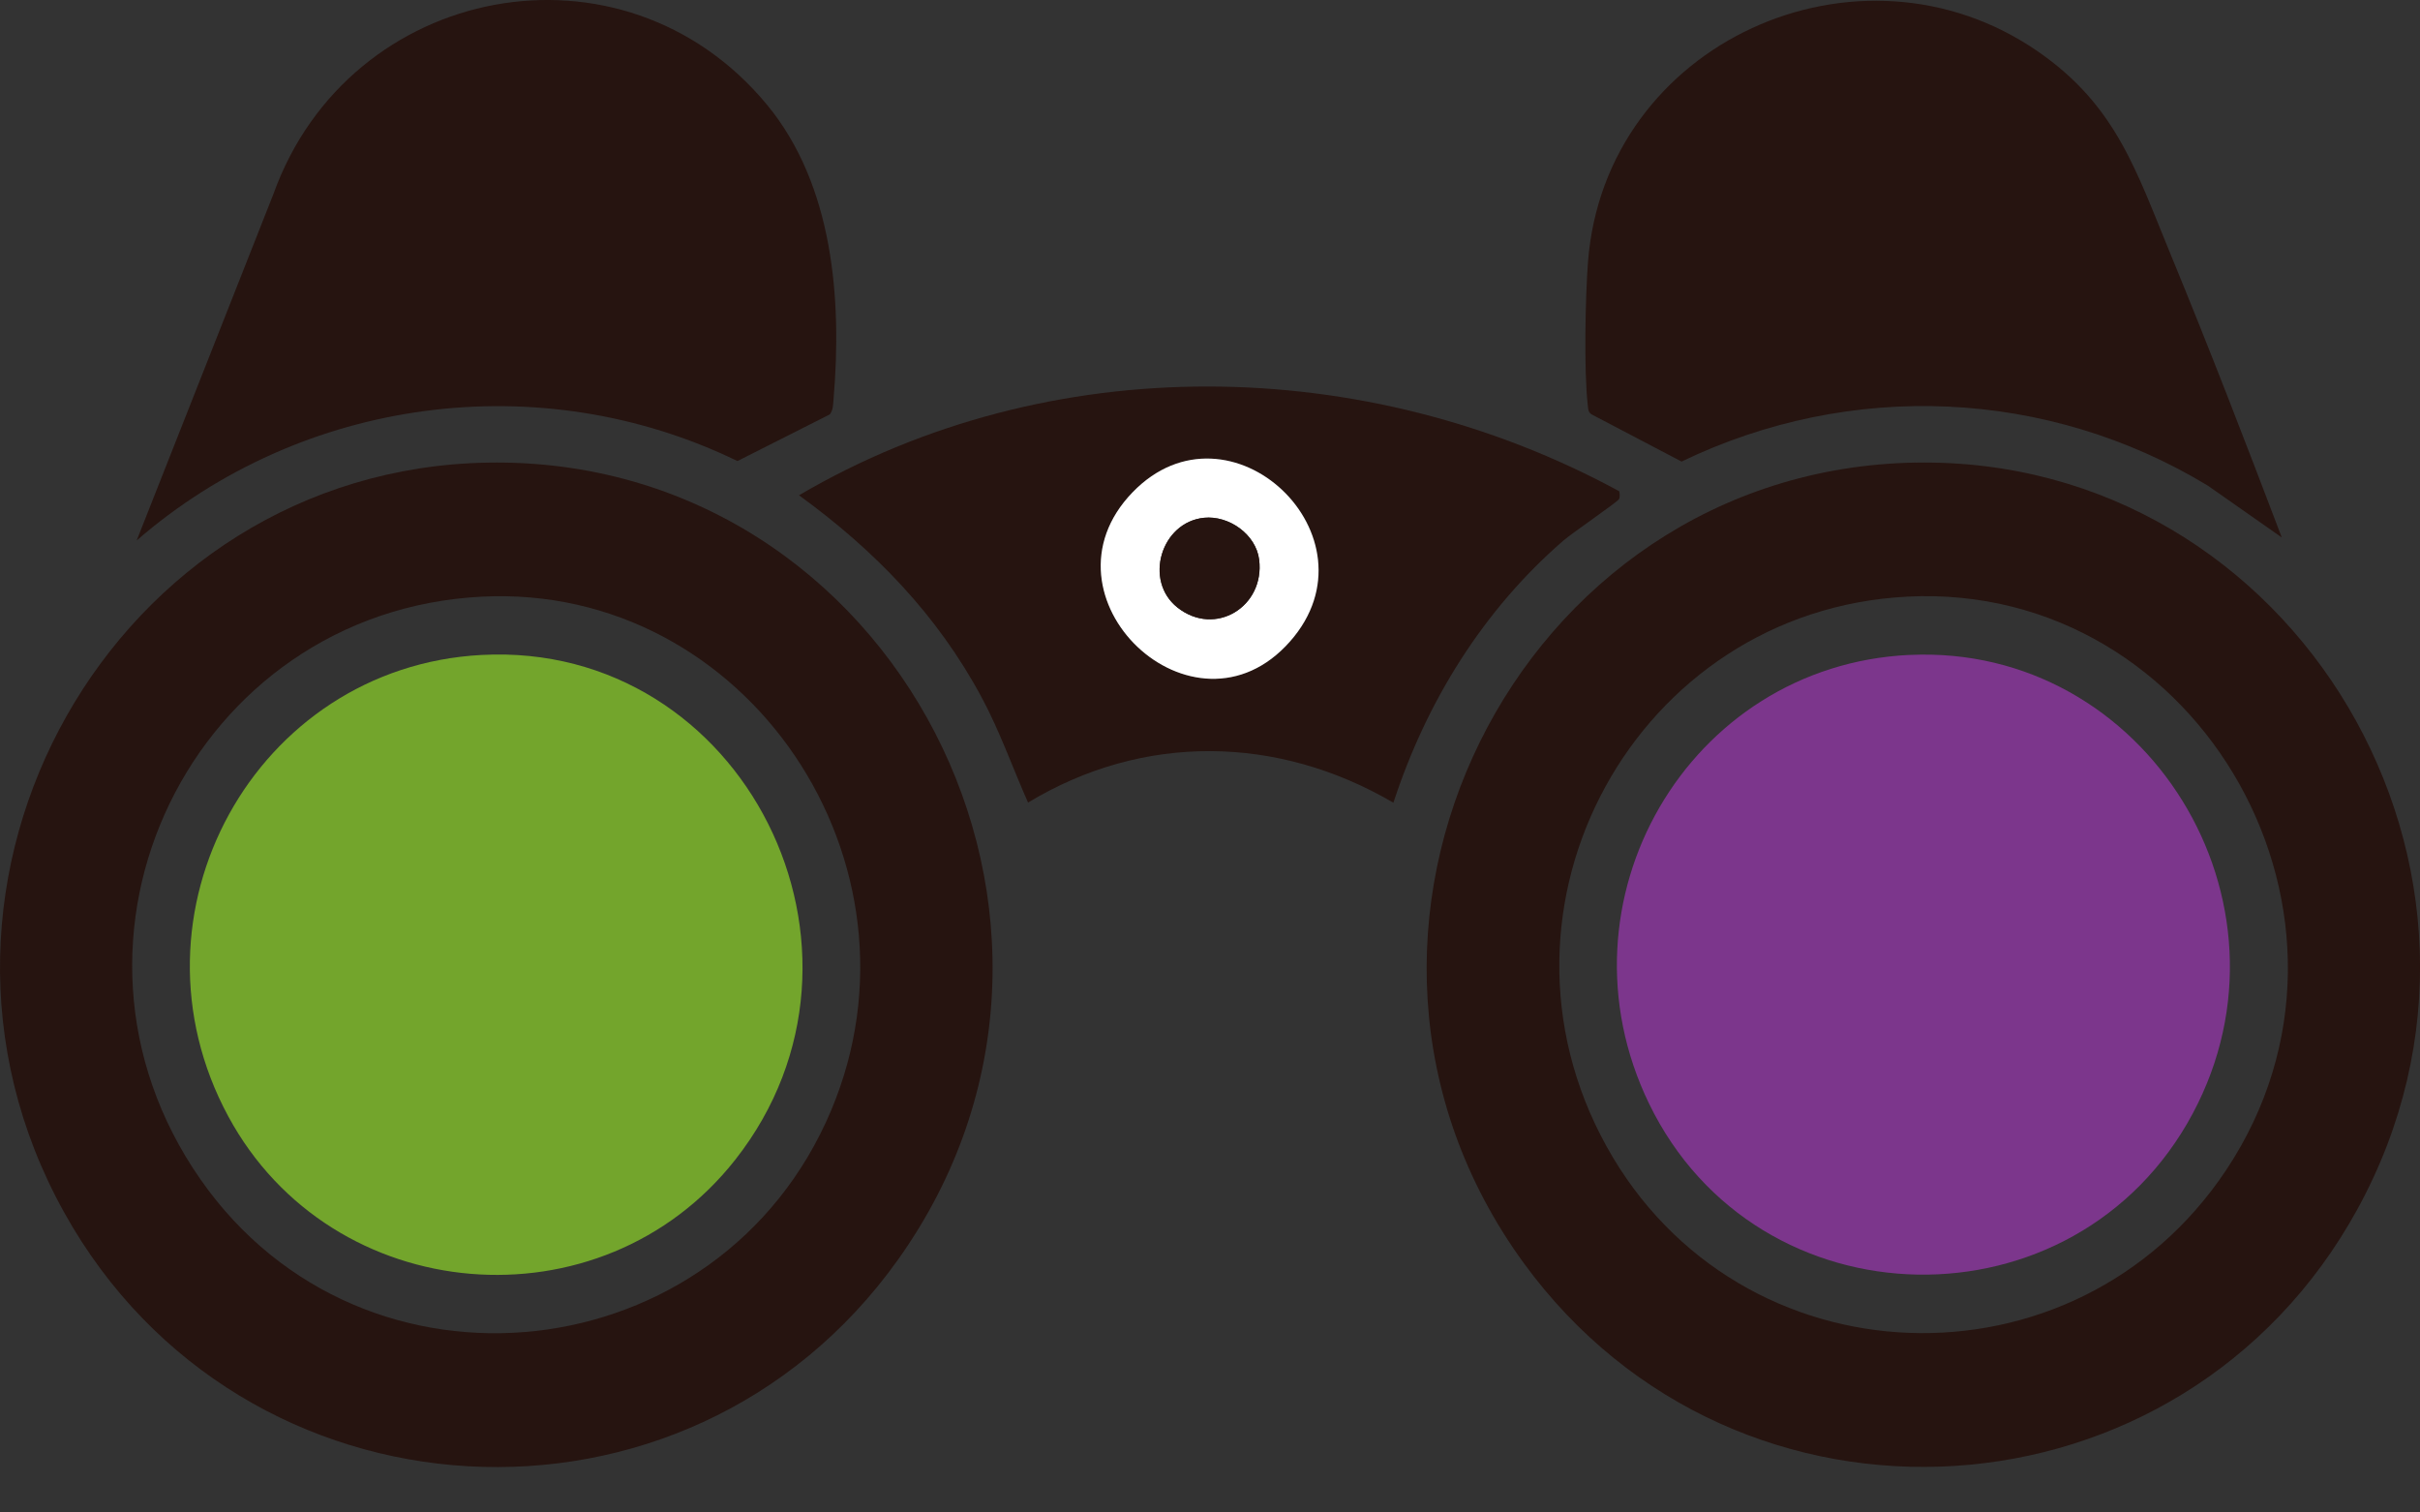 <svg width="48" height="30" viewBox="0 0 48 30" fill="none" xmlns="http://www.w3.org/2000/svg">
<rect x="0" y="0" width="48" height="30" fill="#333333" stroke="none"/>
<path d="M37.996 9.176C45.524 9.046 50.43 17.303 46.754 23.993C43.281 30.315 34.46 30.875 30.218 25.046C25.477 18.53 30.057 9.312 37.996 9.175V9.176ZM37.824 11.835C32.463 12.109 29.224 17.97 31.867 22.741C34.49 27.477 41.158 27.706 44.154 23.21C47.455 18.254 43.666 11.535 37.824 11.834L37.824 11.835Z" fill="#261410"/>
<path d="M9.667 9.176C17.737 9.032 22.558 18.334 17.81 24.988C13.621 30.86 4.775 30.349 1.274 24.051C-2.378 17.482 2.255 9.309 9.667 9.176ZM9.552 11.835C3.834 12.127 0.638 18.609 3.978 23.395C7.215 28.032 14.293 27.227 16.484 22.028C18.549 17.13 14.819 11.565 9.552 11.835Z" fill="#261410"/>
<path d="M16.459 8.22L14.627 9.145C10.715 7.244 5.995 7.871 2.711 10.72L5.425 3.844C6.928 -0.337 12.356 -1.383 15.216 2.081C16.523 3.666 16.703 5.926 16.533 7.919C16.524 8.024 16.526 8.132 16.459 8.22Z" fill="#261410"/>
<path d="M45.259 10.661L43.792 9.633C40.608 7.705 36.704 7.539 33.353 9.155L31.588 8.229C31.499 8.188 31.503 8.119 31.493 8.036C31.415 7.36 31.444 5.901 31.497 5.201C31.827 0.841 36.876 -1.431 40.423 1.022C41.978 2.096 42.371 3.391 43.059 5.058C43.823 6.911 44.547 8.788 45.259 10.662L45.259 10.661Z" fill="#261410"/>
<path d="M32.117 9.743C32.126 9.793 32.136 9.858 32.111 9.901C32.077 9.961 31.178 10.576 31.011 10.721C29.423 12.095 28.291 13.917 27.638 15.922C25.347 14.58 22.677 14.536 20.391 15.919C20.083 15.225 19.834 14.51 19.474 13.839C18.592 12.193 17.341 10.908 15.848 9.824C20.814 6.909 27.091 7.013 32.116 9.743L32.117 9.743ZM25.592 12.722C27.421 10.647 24.39 7.779 22.468 9.764C20.467 11.831 23.684 14.887 25.592 12.722Z" fill="#261410"/>
<path d="M25.588 12.722C23.68 14.887 20.464 11.831 22.465 9.764C24.387 7.779 27.417 10.647 25.588 12.722ZM23.883 10.27C23.028 10.356 22.683 11.517 23.353 12.049C24.101 12.642 25.091 12.034 24.975 11.101C24.912 10.597 24.373 10.221 23.883 10.27H23.883Z" fill="white"/>
<path d="M37.875 12.991C42.572 12.769 45.735 17.888 43.493 22.085C41.17 26.433 34.856 26.328 32.706 21.885C30.768 17.879 33.481 13.198 37.875 12.99V12.991Z" fill="#7C368C"/>
<path d="M9.552 12.991C14.756 12.714 17.831 18.869 14.587 22.999C11.929 26.384 6.582 25.944 4.528 22.143C2.358 18.128 5.064 13.229 9.552 12.991Z" fill="#73A52C"/>
<path d="M23.883 10.27C24.373 10.221 24.912 10.597 24.975 11.101C25.09 12.034 24.1 12.642 23.353 12.049C22.683 11.517 23.027 10.356 23.884 10.27H23.883Z" fill="#261410"/>
</svg>
